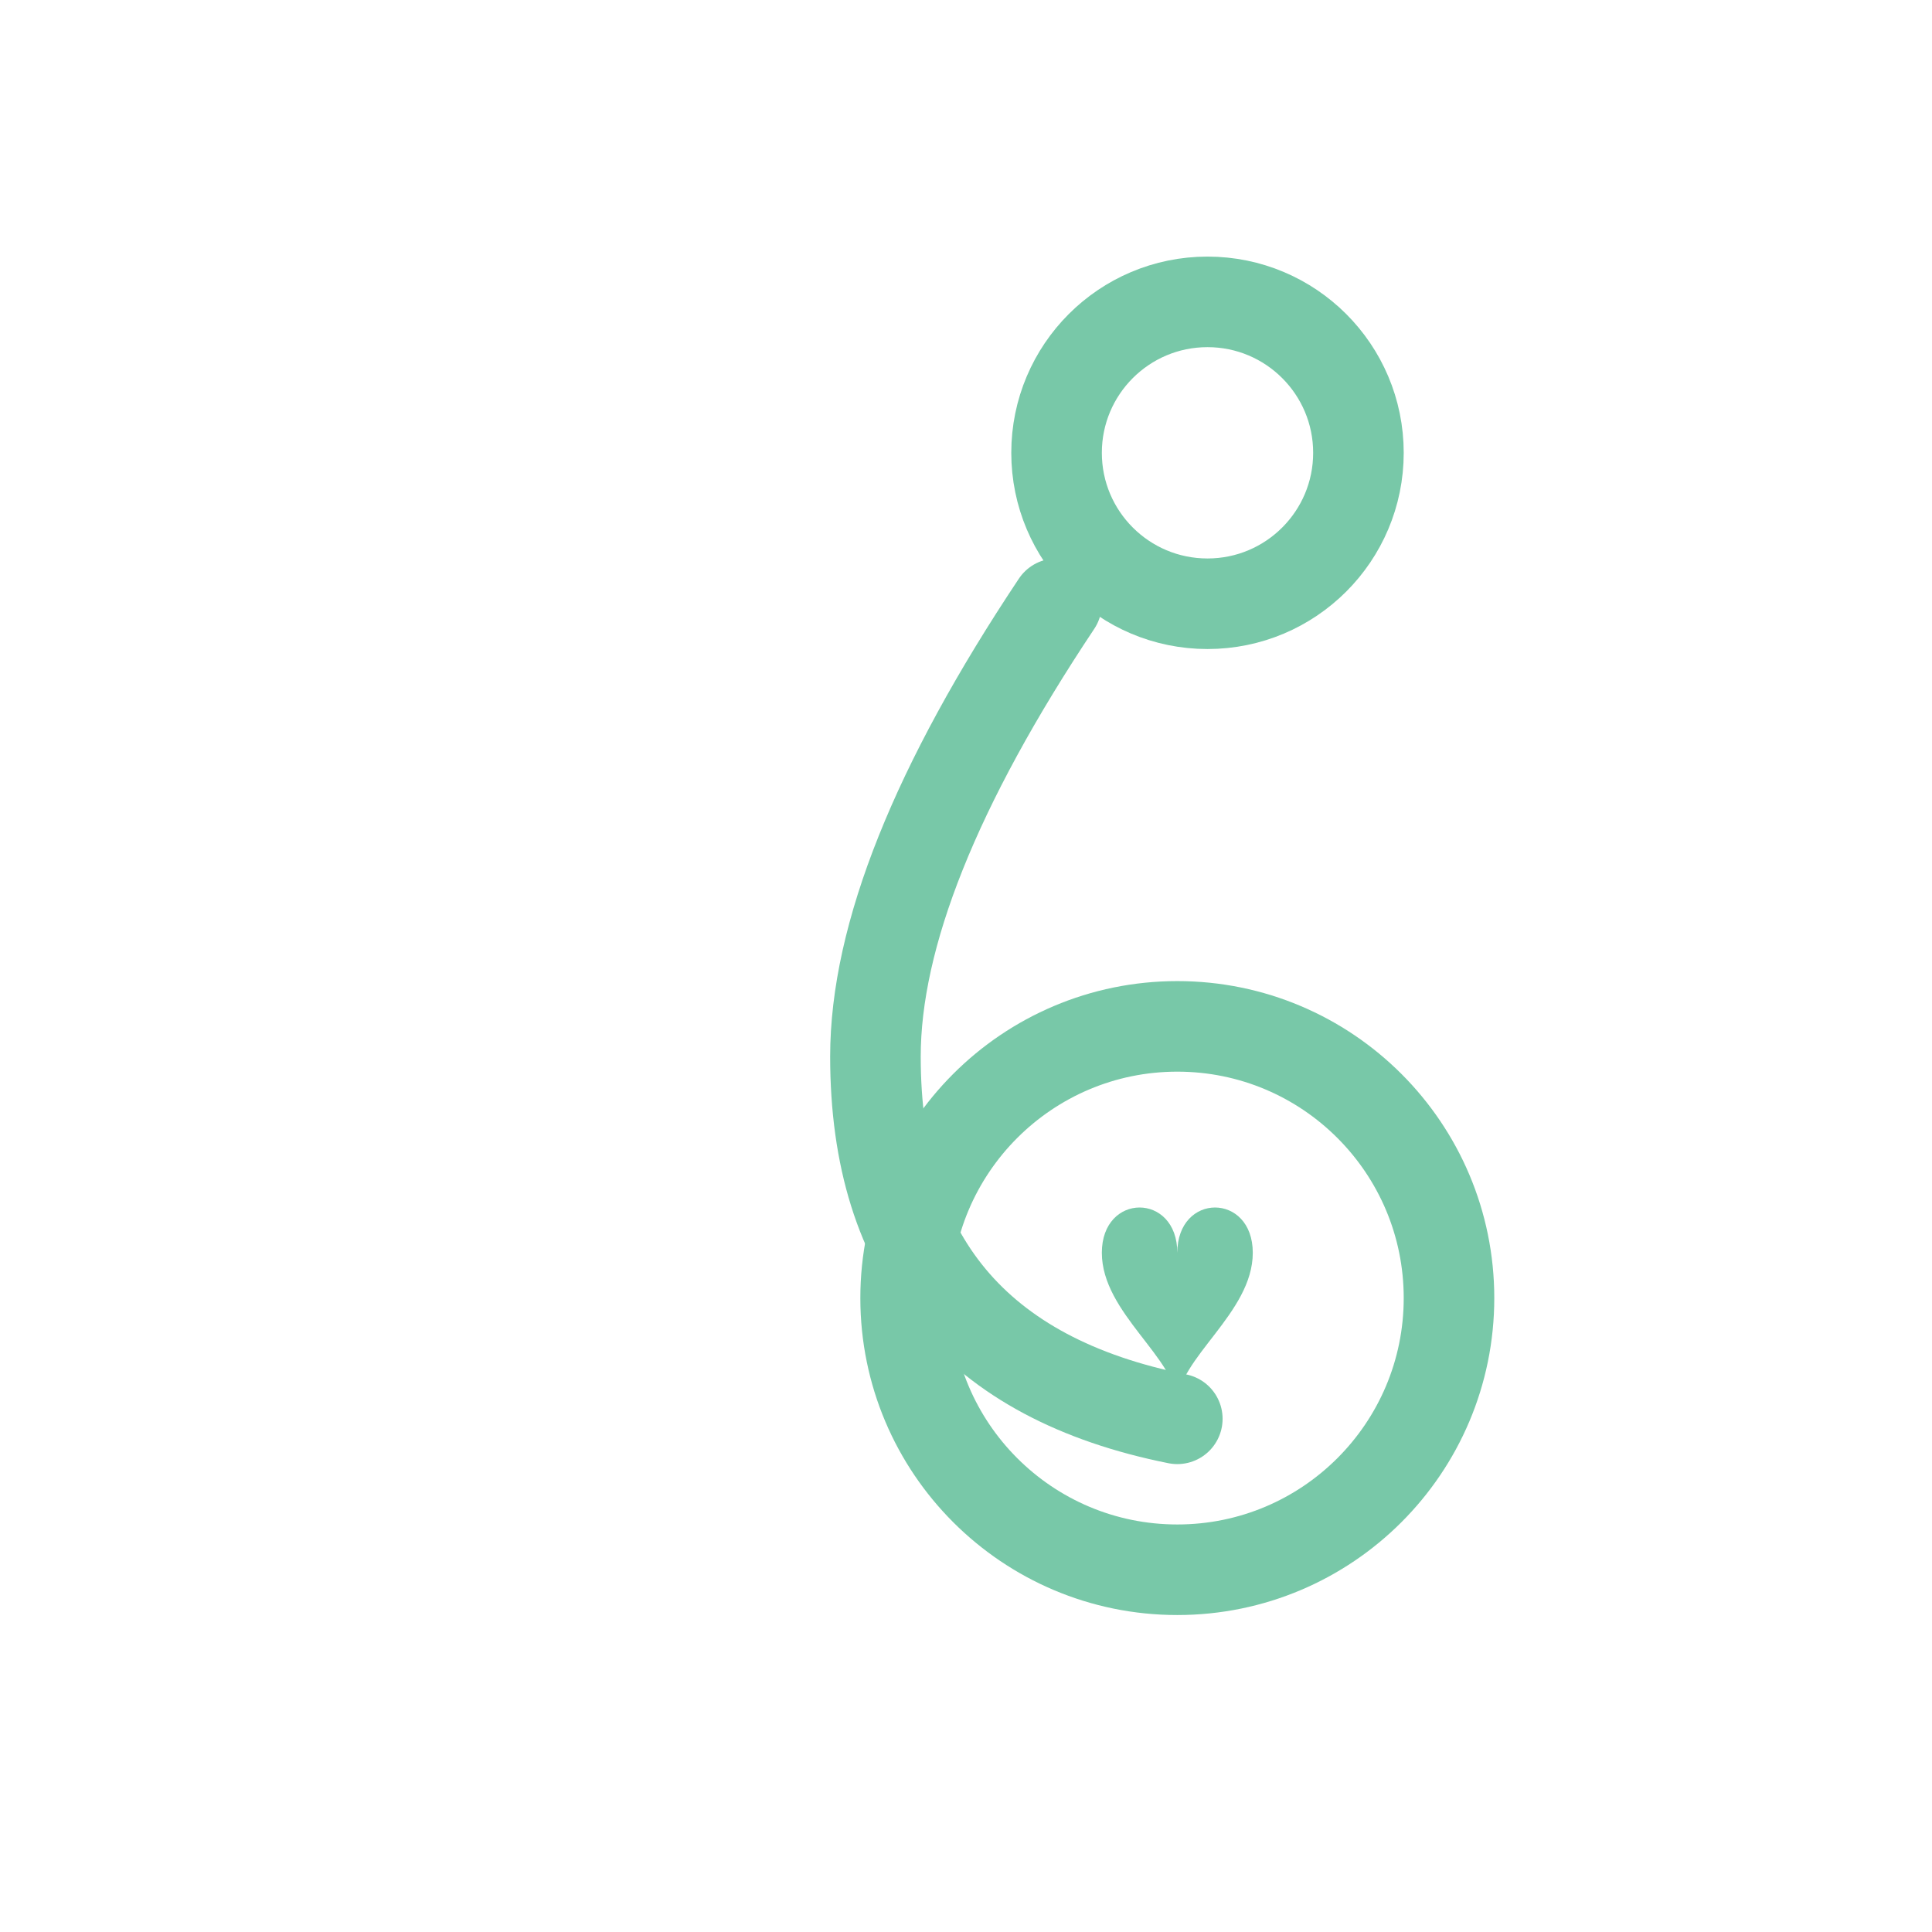 <svg xmlns="http://www.w3.org/2000/svg" viewBox="0 0 128 128" width="128" height="128" fill="none" stroke="#78C8A8" stroke-width="6" stroke-linecap="round" stroke-linejoin="round"><circle cx="80" cy="30" r="10" /><path d="M70 40 Q58 58 58 70 Q58 90 78 94" fill="none"/><circle cx="78" cy="86" r="18" /><path d="M73 83 C73 79 78 79 78 83 C78 79 83 79 83 83 C83 87 78 90 78 93 C78 90 73 87 73 83 Z" fill="#78C8A8" stroke="none"/></svg>